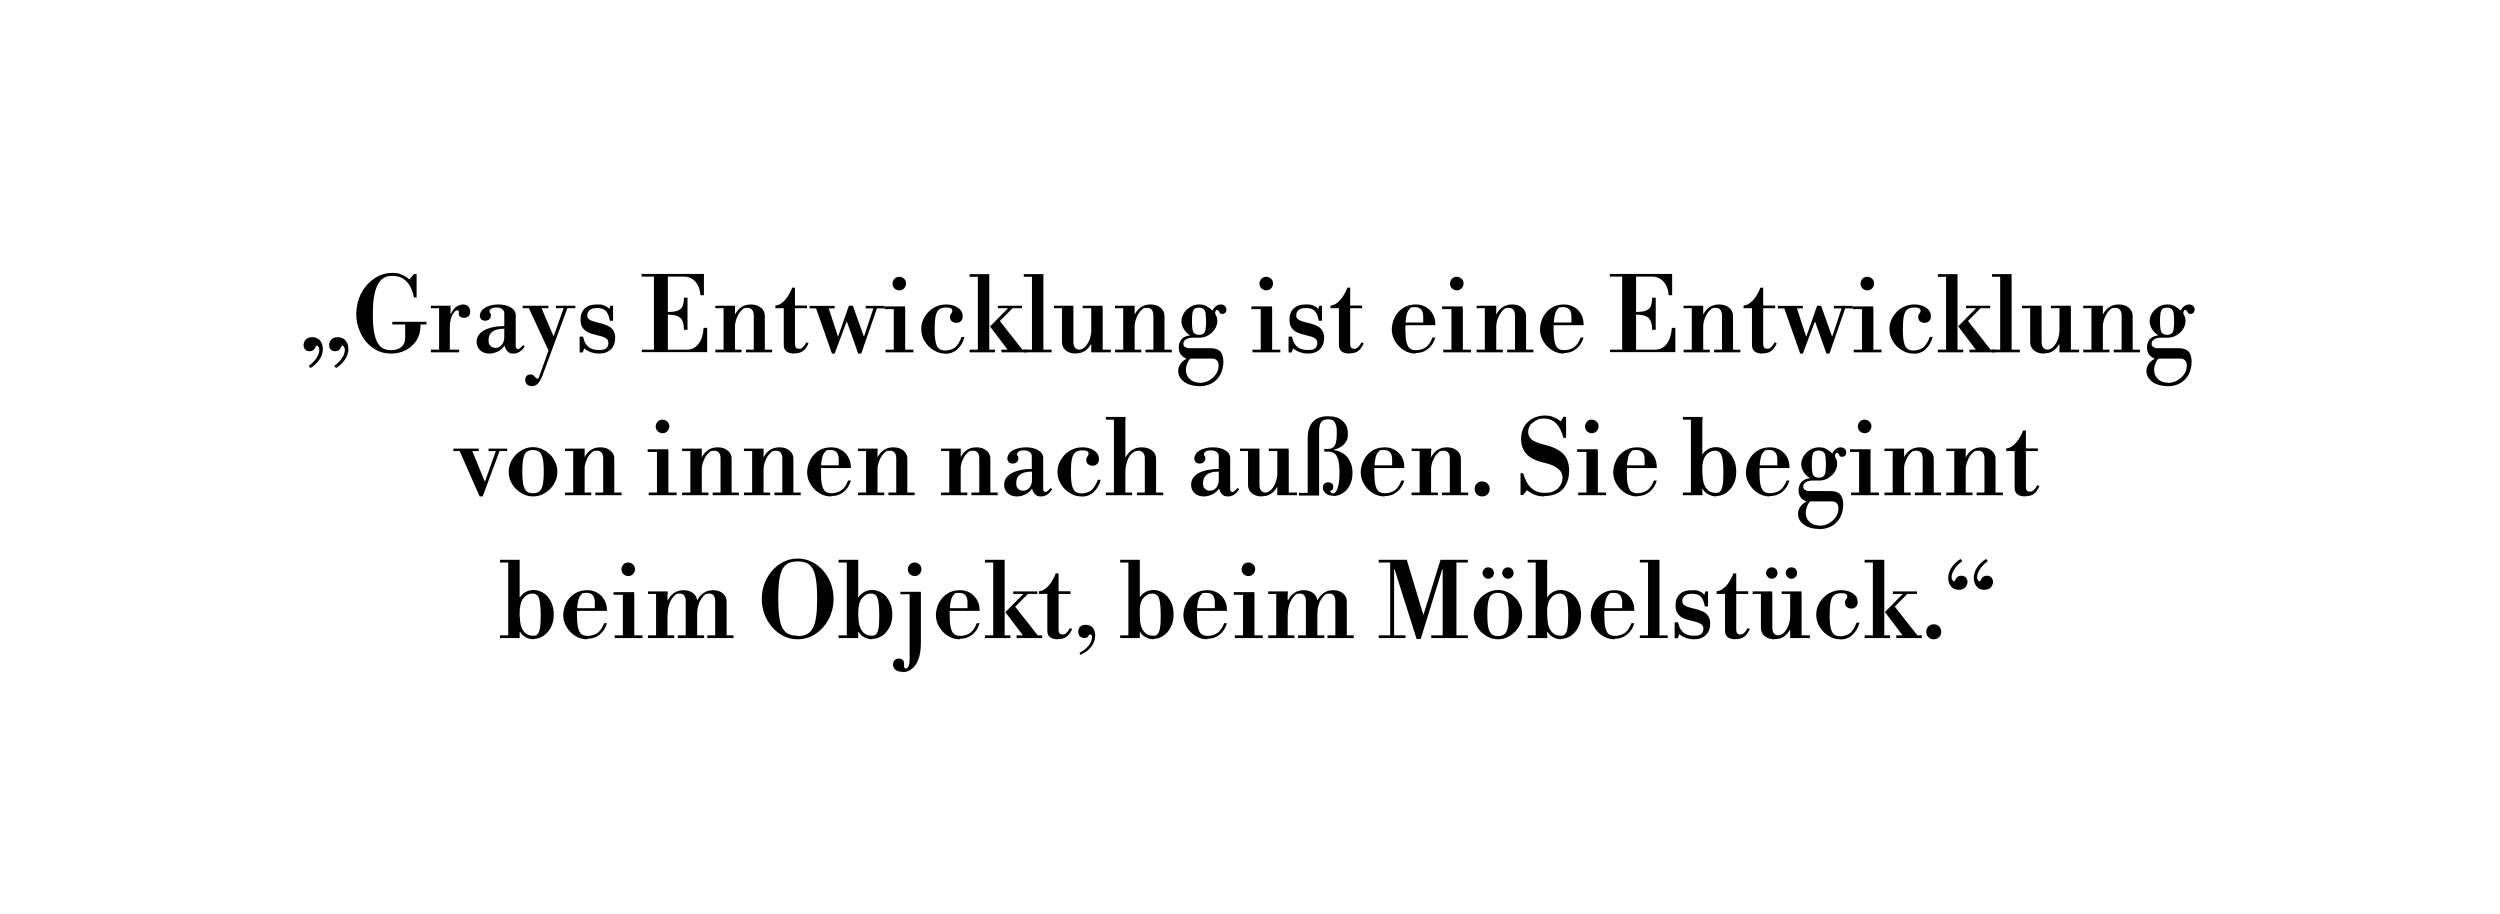 <?xml version="1.0" encoding="UTF-8"?>
<svg id="Ebene_1" xmlns="http://www.w3.org/2000/svg" version="1.1" viewBox="0 0 1400 511.6">
  <!-- Generator: Adobe Illustrator 29.0.0, SVG Export Plug-In . SVG Version: 2.1.0 Build 186)  -->
  <g id="Zitat_1">
    <g>
      <path d="M173.9,206.1l-1-1.2c1.9-1.4,3.4-2.9,4.4-4.5,1-1.6,1.5-3.1,1.5-4.3s-.2-1.4-.5-1.9c-.3-.5-.6-.7-.8-.7s-.4.2-.6.5-.3.7-.6,1.1c-.2.4-.6.8-1,1.1s-1.1.5-1.9.5c-1.2,0-2.1-.4-2.6-1.1-.6-.7-.8-1.5-.8-2.4s.4-2.2,1.3-3.1,2.1-1.3,3.6-1.3,3.3.6,4.3,1.9c1.1,1.3,1.6,2.9,1.6,4.8s-.7,4.2-2,6c-1.3,1.8-2.9,3.4-4.9,4.6ZM188.2,206.1l-1-1.2c1.9-1.4,3.4-2.9,4.4-4.5,1-1.6,1.5-3.1,1.5-4.3s-.2-1.4-.5-1.9c-.3-.5-.6-.7-.8-.7s-.4.2-.6.5c-.2.3-.3.7-.6,1.1-.2.4-.6.8-1,1.1s-1.1.5-1.9.5c-1.2,0-2.1-.4-2.6-1.1-.6-.7-.8-1.5-.8-2.4s.4-2.2,1.3-3.1c.9-.9,2.1-1.3,3.6-1.3s3.3.6,4.3,1.9c1.1,1.3,1.6,2.9,1.6,4.8s-.7,4.2-2,6c-1.3,1.8-2.9,3.4-4.9,4.6Z"/>
      <path d="M219,198c-3,0-5.7-.6-8.1-1.9-2.4-1.2-4.4-2.9-6.1-5s-3-4.5-3.9-7.1c-.9-2.6-1.4-5.4-1.4-8.1s.5-5.9,1.5-8.7c1-2.8,2.4-5.2,4.3-7.4,1.8-2.1,4-3.8,6.4-5.1,2.5-1.2,5.1-1.9,8-1.9s3.5.3,5,.9c1.5.6,3,1.5,4.5,2.7l2.6-2.9h1.5v13.1h-1.5c-.4-2.2-1.1-4.2-2-6-.9-1.8-2.2-3.3-3.8-4.4-1.6-1.1-3.7-1.7-6.2-1.7s-3.1.3-4.4.9c-1.3.6-2.5,1.7-3.5,3.3-1,1.6-1.7,3.8-2.3,6.6s-.8,6.4-.8,10.8.2,7.3.7,9.9c.5,2.6,1.1,4.6,2,6.1.9,1.5,1.9,2.5,3.2,3.1,1.3.6,2.7.9,4.2.9,2.5,0,4.5-.6,5.9-1.8,1.4-1.2,2.1-2.9,2.1-5.1v-8.3h8.6v1.4c0,3.3-.8,6.1-2.3,8.4-1.5,2.3-3.5,4.1-6,5.4-2.5,1.3-5.2,1.9-8.1,1.9ZM219.7,181.7v-1.5h19.1v1.5h-19.1Z"/>
      <path d="M241.3,197.3v-1.5h4.6v-23.2h-4.6v-1.4h11v4.6h.2c1-2.1,2.1-3.5,3.3-4.2,1.3-.7,2.4-1.1,3.5-1.1s2.2.4,2.9,1.1c.7.7,1.1,1.7,1.1,3s-.4,2.1-1.1,2.6c-.7.6-1.5.8-2.4.8s-1.4-.2-2-.6c-.6-.4-.9-1-.9-1.7s0-.4,0-.6,0-.4,0-.6,0-.4-.2-.5c-.1-.2-.4-.2-.8-.2s-1.1.4-1.7,1.2c-.6.8-1.2,1.9-1.6,3.2-.4,1.3-.7,2.8-.7,4.4v13.2h5.2v1.5h-16.2Z"/>
      <path d="M274,198c-2.1,0-3.8-.6-5.1-1.8-1.3-1.2-2-2.8-2-4.7s.6-3.4,1.9-4.8c1.3-1.3,3-2.3,5.4-3,2.3-.7,5.1-1.1,8.2-1.1v-7.1c0-1-.4-1.8-1.2-2.4-.8-.6-1.8-.9-3.2-.9s-2.1.2-2.8.6c-.7.4-1.1.9-1.1,1.5s.1.7.4,1c.3.3.4.8.4,1.5s-.3,1.5-.9,2c-.6.5-1.4.8-2.3.8s-1.7-.3-2.2-.8c-.5-.6-.8-1.3-.8-2.1s.5-2.2,1.4-3.2c.9-.9,2.2-1.7,3.8-2.2,1.6-.5,3.4-.8,5.3-.8,2.8,0,5.1.6,6.9,1.7,1.8,1.1,2.7,2.5,2.7,4.3v17.6c0,.4.1.7.4,1,.3.3.6.4.9.4s.8-.2,1.2-.6c.5-.4,1-.9,1.7-1.7l.8.9c-1.8,2.6-3.8,3.9-6.1,3.9s-2.5-.4-3.3-1.1c-.9-.8-1.5-1.8-1.8-3.2h-.2c-.7,1.2-1.9,2.3-3.5,3.1-1.6.8-3.2,1.2-4.9,1.2ZM277.4,194.8c1.5,0,2.7-.6,3.6-1.7.9-1.1,1.4-2.5,1.4-4.3v-4.7c-2.9,0-5.1.5-6.6,1.6-1.5,1.1-2.2,2.6-2.2,4.7s.3,2.5,1,3.2c.7.8,1.6,1.2,2.8,1.2Z"/>
      <path d="M292.7,172.6v-1.4h14.4v1.4h-14.4ZM297.8,216.2c-1,0-1.7-.2-2.3-.6-.5-.4-.9-.9-1.1-1.4-.2-.5-.3-1-.3-1.5,0-.9.3-1.7.8-2.2.6-.6,1.3-.8,2.1-.8s1.4.2,1.8.6c.4.4.8.7,1.1,1.1.3.4.6.6,1,.6s.6-.1.7-.4c.2-.3.3-.6.4-.9l13.7-38.3h2.1l-13.9,37.6c-1,2.6-2,4.3-3,5.1-1,.8-2.1,1.2-3.1,1.2ZM307.2,196.4l-11.4-24.6,7-.3,7.1,16.6h.3l-3.1,8.4ZM311.3,172.6v-1.4h10.9v1.4h-10.9Z"/>
      <path d="M335.4,198c-1.6,0-3.1-.3-4.6-.8-1.5-.5-2.7-1.3-3.6-2.1l-.9,2.3h-1.7v-8.9h1.9l.3,1.1c.5,2.1,1.5,3.7,2.9,4.8,1.4,1.1,3.3,1.6,5.7,1.6s3.3-.3,4.1-1c.8-.7,1.2-1.7,1.2-2.9s-.5-2.2-1.6-2.8c-1-.6-2.6-1.1-4.8-1.6-1.9-.4-3.5-.9-4.8-1.5-1.4-.6-2.4-1.5-3.2-2.6-.8-1.1-1.2-2.6-1.2-4.6,0-2.7.8-4.8,2.4-6.3,1.6-1.5,3.8-2.2,6.8-2.2s3.1.2,4.3.7c1.2.5,2.1,1.1,2.6,1.9l.6-1.9h1.5v8.4h-1.8l-.2-.9c-.4-2.2-1.2-3.7-2.2-4.7-1.1-1-2.6-1.5-4.7-1.5s-3.2.4-4.1,1.1c-.9.7-1.4,1.7-1.4,3s.2,1.2.5,1.7c.3.5,1,.9,1.9,1.3.9.4,2.3.8,4,1.2,2,.4,3.6,1,5,1.6,1.4.7,2.4,1.5,3.1,2.6.7,1.1,1.1,2.5,1.1,4.2,0,2.7-.8,4.8-2.4,6.4-1.6,1.6-3.8,2.4-6.5,2.4Z"/>
      <path d="M392.2,165.4c0-1.9-.4-3.6-1.2-5.2-.7-1.6-1.8-2.8-3.1-3.8-1.3-1-3-1.5-4.9-1.5h-23.7v-1.5h34.9v11.9h-2ZM359.4,197.3v-1.5h25.4c1.9,0,3.6-.6,4.9-1.7,1.3-1.1,2.4-2.6,3.1-4.5.7-1.9,1.1-3.9,1.2-6h2v13.6h-36.6ZM366.2,196.4v-42.3h7.8v42.3h-7.8ZM383,184.7c0-2.2-.3-3.9-.9-5.1-.5-1.2-1.5-2.1-2.8-2.6-1.3-.5-3.1-.8-5.5-.8v-1.5c2.4,0,4.3-.2,5.6-.7s2.3-1.3,2.8-2.4.8-2.8.8-4.9h2v18h-2Z"/>
      <path d="M400.6,172.6v-1.4h11v1.4h-11ZM400.6,197.3v-1.5h14.7v1.5h-14.7ZM405.2,196.4v-24.3h6.4v24.3h-6.4ZM422.1,196.4v-19.6c0-2.9-1.2-4.4-3.5-4.4s-2.4.5-3.5,1.6c-1.1,1-1.9,2.5-2.6,4.3s-1,3.8-1,6.1l-1.2-8.4h1.4c.8-1.6,1.9-2.9,3.3-3.9,1.4-1,3.2-1.6,5.5-1.6s4.2.6,5.6,1.8c1.5,1.2,2.2,2.7,2.2,4.5v19.6h-6.4ZM417.7,197.3v-1.5h14.7v1.5h-14.7Z"/>
      <path d="M444.9,198c-2,0-3.5-.4-4.5-1.2-1-.8-1.5-2-1.5-3.7v-20.5h-4.7v-1.5c1.4-.1,2.6-.6,3.8-1.6,1.2-.9,2.3-2.2,3.2-3.6,1-1.5,1.8-3.1,2.4-4.8h1.6v10h6.7v1.5h-6.7v20.1c0,1.7.7,2.6,2.1,2.6s1.6-.3,2.2-.8c.7-.6,1.4-1.5,2.1-2.8l1.2.6c-1,2.1-2.1,3.6-3.3,4.4-1.2.8-2.8,1.2-4.8,1.2Z"/>
      <path d="M465.9,198l-8.9-25.3h-3.6v-1.4h14v1.4h-3.3l5.1,15.6h.2l6-17.1h2.2l6.1,17.1h.2l5.2-15.6h-4.3v-1.4h10.5v1.4h-4.2l-8.8,25.3h-1.7l-6.3-17.8h-.2l-6.7,17.8h-1.7Z"/>
      <path d="M495.3,173.1v-1.5h11.5v1.5h-11.5ZM495.9,197.3v-1.5h15.6v1.5h-15.6ZM503.6,162.6c-1,0-1.9-.4-2.7-1.1-.8-.8-1.1-1.7-1.1-2.7s.4-1.9,1.1-2.7c.8-.8,1.7-1.1,2.7-1.1s1.9.4,2.7,1.1c.8.8,1.1,1.7,1.1,2.7s-.4,1.9-1.1,2.7c-.8.8-1.7,1.1-2.7,1.1ZM500.5,196.4v-23.8h6.4v23.8h-6.4Z"/>
      <path d="M529.3,198c-1.9,0-3.6-.4-5.2-1.2-1.6-.8-3.1-1.8-4.3-3.1-1.2-1.3-2.2-2.8-2.9-4.4-.7-1.6-1-3.3-1-5.1s.3-3.4,1-5c.7-1.6,1.7-3.1,2.9-4.4,1.2-1.3,2.7-2.4,4.4-3.1,1.7-.8,3.6-1.2,5.6-1.2s3.3.3,4.7.8c1.4.6,2.5,1.3,3.4,2.3.8,1,1.2,2.1,1.2,3.5s-.3,2-1,2.7c-.7.7-1.5,1-2.5,1s-1.8-.3-2.5-.8c-.7-.5-1.1-1.4-1.1-2.4s.1-1.2.3-1.5.5-.7.7-1c.2-.3.3-.7.3-1.1,0-.7-.3-1.1-.9-1.4-.6-.3-1.5-.4-2.7-.4s-2.7.3-3.7,1c-.9.7-1.6,1.9-2,3.6-.4,1.8-.6,4.3-.6,7.6s.2,5.6.6,7.3c.4,1.7,1,2.9,1.9,3.6.9.7,2.1,1,3.6,1s3.9-.6,5.3-1.7c1.4-1.2,2.6-3.1,3.7-5.9h1.6c-.7,2.8-2,5-3.9,6.8-1.8,1.7-4.1,2.6-6.9,2.6Z"/>
      <path d="M543,155v-1.5h11v1.5h-11ZM543,197.3v-1.5h14.2v1.5h-14.2ZM547.6,196.4v-41.9h6.4v41.9h-6.4ZM556.9,182.8h-2.5l10.6-10.7h2.5l-10.6,10.7ZM564.7,196.4l-10.3-13.6,5.3-3.3,13.3,16.9h-8.3ZM558.8,172.6v-1.4h13.5v1.4h-13.5ZM560.8,197.3v-1.5h14.3v1.5h-14.3Z"/>
      <path d="M573.3,155v-1.5h11v1.5h-11ZM573.3,197.3v-1.5h15.6v1.5h-15.6ZM577.9,196.4v-41.9h6.4v41.9h-6.4Z"/>
      <path d="M590.2,172.6v-1.4h10.9v1.4h-10.9ZM602.3,198c-2.2,0-4.1-.6-5.5-1.8-1.4-1.2-2.1-2.7-2.1-4.5v-19.6h6.4v19.4c0,1.4.3,2.5.9,3.2s1.4,1.1,2.4,1.1,2.3-.5,3.3-1.6,1.9-2.5,2.5-4.2c.6-1.8,1-3.8,1-6l1.2,8.7h-1.4c-.9,1.5-2,2.8-3.3,3.7-1.4,1-3.1,1.5-5.3,1.5ZM606.3,172.6v-1.4h11.1v1.4h-11.1ZM611.1,196.3v-24.3h6.4v24.3h-6.4ZM611.1,197.3v-1.5h11v1.5h-11Z"/>
      <path d="M624.4,172.6v-1.4h11v1.4h-11ZM624.4,197.3v-1.5h14.7v1.5h-14.7ZM629,196.4v-24.3h6.4v24.3h-6.4ZM645.9,196.4v-19.6c0-2.9-1.2-4.4-3.5-4.4s-2.4.5-3.5,1.6-1.9,2.5-2.6,4.3-1,3.8-1,6.1l-1.2-8.4h1.4c.8-1.6,1.9-2.9,3.3-3.9,1.4-1,3.2-1.6,5.5-1.6s4.2.6,5.6,1.8,2.2,2.7,2.2,4.5v19.6h-6.4ZM641.5,197.3v-1.5h14.7v1.5h-14.7Z"/>
      <path d="M671.3,216.2c-2.2,0-4.1-.4-5.9-1.1-1.7-.7-3.1-1.7-4.1-3-1-1.3-1.5-2.7-1.5-4.3s.4-2.7,1.2-3.9c.8-1.2,1.9-2.2,3.3-2.9v-.2c-1.4-.6-2.5-1.5-3.2-2.5-.7-1.1-1-2.4-1-3.9s.6-3.5,1.7-4.6c1.1-1.1,2.7-1.8,4.7-2-1.4-.8-2.6-2-3.5-3.4-.9-1.4-1.4-2.9-1.4-4.5s.5-3.1,1.4-4.6c.9-1.4,2.1-2.6,3.7-3.5,1.5-.9,3.1-1.3,4.9-1.3s2.9.3,4.1,1,2.4,1.5,3.3,2.5c.4-1,1-1.9,1.9-2.5.8-.6,1.7-1,2.7-1s1.7.3,2.3.8c.6.5.9,1.2.9,2s-.2,1.3-.6,1.8c-.4.4-1,.7-1.7.7s-1.2-.2-1.4-.6c-.3-.4-.5-.7-.6-1.1-.2-.3-.5-.5-1-.5s-.6.1-.7.4-.3.8-.4,1.5c.4.7.7,1.3,1,2.1.2.7.3,1.5.3,2.2,0,1.6-.5,3.1-1.4,4.5s-2.2,2.6-3.7,3.5c-1.5.9-3.2,1.3-4.9,1.3h-3.7c-1.5,0-2.8.3-3.8.9-1,.6-1.5,1.5-1.5,2.5s.3,1.3.9,1.8c.6.4,1.4.7,2.3.7h12c1.7,0,3,.3,4.1.8,1,.5,1.8,1.3,2.3,2.5.5,1.1.8,2.6.8,4.3,0,2.7-.6,5.1-1.7,7.2-1.1,2-2.7,3.6-4.7,4.8-2,1.1-4.4,1.7-7.1,1.7ZM671.8,214.4c1.9,0,3.6-.4,5.2-1.3,1.6-.9,2.9-2.1,3.9-3.5,1-1.5,1.5-3,1.5-4.7s-.3-2.3-.9-3c-.6-.7-1.5-1.1-2.6-1.1h-12.2c-.7.5-1.3,1.4-1.8,2.6-.5,1.3-.8,2.5-.8,3.7,0,2.1.7,3.8,2.2,5.2,1.5,1.4,3.3,2,5.6,2ZM671.4,187.5c1.1,0,1.9-.2,2.5-.7.6-.4,1-1.2,1.2-2.3.2-1.1.3-2.7.3-4.6s-.1-3.5-.3-4.6c-.2-1.1-.6-1.8-1.2-2.3-.6-.4-1.4-.7-2.5-.7s-1.8.2-2.4.6c-.6.4-.9,1.2-1.2,2.3-.2,1.1-.3,2.6-.3,4.6s.1,3.6.3,4.7c.2,1.1.6,1.9,1.2,2.3.6.4,1.4.7,2.4.7Z"/>
      <path d="M700.8,173.1v-1.5h11.5v1.5h-11.5ZM701.4,197.3v-1.5h15.6v1.5h-15.6ZM709.1,162.6c-1,0-1.9-.4-2.7-1.1-.8-.8-1.1-1.7-1.1-2.7s.4-1.9,1.1-2.7,1.7-1.1,2.7-1.1,1.9.4,2.7,1.1,1.1,1.7,1.1,2.7-.4,1.9-1.1,2.7c-.8.8-1.7,1.1-2.7,1.1ZM706,196.4v-23.8h6.4v23.8h-6.4Z"/>
      <path d="M732.4,198c-1.6,0-3.1-.3-4.6-.8-1.5-.5-2.7-1.3-3.6-2.1l-.9,2.3h-1.7v-8.9h1.9l.3,1.1c.5,2.1,1.5,3.7,2.9,4.8,1.4,1.1,3.3,1.6,5.7,1.6s3.3-.3,4.1-1c.8-.7,1.2-1.7,1.2-2.9s-.5-2.2-1.6-2.8c-1-.6-2.6-1.1-4.8-1.6-1.9-.4-3.5-.9-4.8-1.5-1.4-.6-2.4-1.5-3.2-2.6-.8-1.1-1.2-2.6-1.2-4.6,0-2.7.8-4.8,2.4-6.3,1.6-1.5,3.8-2.2,6.8-2.2s3.1.2,4.3.7c1.2.5,2.1,1.1,2.6,1.9l.6-1.9h1.5v8.4h-1.8l-.2-.9c-.4-2.2-1.2-3.7-2.2-4.7-1.1-1-2.6-1.5-4.7-1.5s-3.2.4-4.1,1.1c-.9.7-1.4,1.7-1.4,3s.2,1.2.5,1.7c.3.5,1,.9,1.9,1.3.9.4,2.3.8,4,1.2,2,.4,3.6,1,5,1.6,1.4.7,2.4,1.5,3.1,2.6.7,1.1,1.1,2.5,1.1,4.2,0,2.7-.8,4.8-2.4,6.4-1.6,1.6-3.8,2.4-6.5,2.4Z"/>
      <path d="M755.8,198c-2,0-3.5-.4-4.5-1.2-1-.8-1.5-2-1.5-3.7v-20.5h-4.7v-1.5c1.4-.1,2.6-.6,3.8-1.6,1.2-.9,2.3-2.2,3.2-3.6,1-1.5,1.8-3.1,2.4-4.8h1.6v10h6.7v1.5h-6.7v20.1c0,1.7.7,2.6,2.1,2.6s1.6-.3,2.2-.8c.7-.6,1.4-1.5,2.1-2.8l1.2.6c-1,2.1-2.1,3.6-3.3,4.4-1.2.8-2.8,1.2-4.8,1.2Z"/>
      <path d="M792.8,198c-1.9,0-3.6-.4-5.2-1.1-1.6-.8-3.1-1.8-4.3-3.1-1.2-1.3-2.2-2.8-2.9-4.4-.7-1.6-1-3.4-1-5.1s.6-4.6,1.7-6.7c1.1-2.1,2.6-3.8,4.6-5.1,2-1.3,4.3-2,7-2s4,.5,5.7,1.4c1.7.9,3,2.3,4,4,1,1.7,1.4,3.7,1.4,5.9v.3h-19v-1.5h12.2v-3.3c0-3.5-1.5-5.3-4.6-5.3s-2.3.4-3.1,1.1c-.8.8-1.4,2-1.7,3.8-.4,1.8-.6,4.2-.6,7.2s.2,5.6.6,7.3c.4,1.7,1,3,1.9,3.7.9.7,2.1,1,3.6,1s3.8-.5,5.3-1.6c1.5-1,2.8-2.9,3.8-5.5h1.6c-.8,2.7-2.1,4.8-4.1,6.4-2,1.6-4.2,2.3-6.9,2.3Z"/>
      <path d="M807.6,173.1v-1.5h11.5v1.5h-11.5ZM808.2,197.3v-1.5h15.6v1.5h-15.6ZM815.8,162.6c-1,0-1.9-.4-2.7-1.1-.8-.8-1.1-1.7-1.1-2.7s.4-1.9,1.1-2.7,1.7-1.1,2.7-1.1,1.9.4,2.7,1.1,1.1,1.7,1.1,2.7-.4,1.9-1.1,2.7c-.8.8-1.7,1.1-2.7,1.1ZM812.8,196.4v-23.8h6.4v23.8h-6.4Z"/>
      <path d="M826.9,172.6v-1.4h11v1.4h-11ZM826.9,197.3v-1.5h14.7v1.5h-14.7ZM831.5,196.4v-24.3h6.4v24.3h-6.4ZM848.4,196.4v-19.6c0-2.9-1.2-4.4-3.5-4.4s-2.4.5-3.5,1.6-1.9,2.5-2.6,4.3-1,3.8-1,6.1l-1.2-8.4h1.4c.8-1.6,1.9-2.9,3.3-3.9,1.4-1,3.2-1.6,5.5-1.6s4.2.6,5.6,1.8,2.2,2.7,2.2,4.5v19.6h-6.4ZM844,197.3v-1.5h14.7v1.5h-14.7Z"/>
      <path d="M875.8,198c-1.9,0-3.6-.4-5.2-1.1-1.6-.8-3.1-1.8-4.3-3.1-1.2-1.3-2.2-2.8-2.9-4.4-.7-1.6-1-3.4-1-5.1s.6-4.6,1.7-6.7c1.1-2.1,2.6-3.8,4.6-5.1,2-1.3,4.3-2,7-2s4,.5,5.7,1.4c1.7.9,3,2.3,4,4,1,1.7,1.4,3.7,1.4,5.9v.3h-19v-1.5h12.2v-3.3c0-3.5-1.5-5.3-4.6-5.3s-2.3.4-3.1,1.1c-.8.8-1.4,2-1.7,3.8-.4,1.8-.6,4.2-.6,7.2s.2,5.6.6,7.3c.4,1.7,1,3,1.9,3.7.9.7,2.1,1,3.6,1s3.8-.5,5.3-1.6c1.5-1,2.8-2.9,3.8-5.5h1.6c-.8,2.7-2.1,4.8-4.1,6.4-2,1.6-4.2,2.3-6.9,2.3Z"/>
      <path d="M934.4,165.4c0-1.9-.4-3.6-1.2-5.2-.7-1.6-1.8-2.8-3.1-3.8-1.3-1-3-1.5-4.9-1.5h-23.7v-1.5h34.9v11.9h-2ZM901.6,197.3v-1.5h25.4c1.9,0,3.6-.6,4.9-1.7,1.3-1.1,2.4-2.6,3.1-4.5.7-1.9,1.1-3.9,1.2-6h2v13.6h-36.6ZM908.4,196.4v-42.3h7.8v42.3h-7.8ZM925.2,184.7c0-2.2-.3-3.9-.9-5.1-.5-1.2-1.5-2.1-2.8-2.6-1.3-.5-3.1-.8-5.5-.8v-1.5c2.4,0,4.3-.2,5.6-.7s2.3-1.3,2.8-2.4c.5-1.2.8-2.8.8-4.9h2v18h-2Z"/>
      <path d="M942.8,172.6v-1.4h11v1.4h-11ZM942.8,197.3v-1.5h14.7v1.5h-14.7ZM947.4,196.4v-24.3h6.4v24.3h-6.4ZM964.3,196.4v-19.6c0-2.9-1.2-4.4-3.5-4.4s-2.4.5-3.5,1.6-1.9,2.5-2.6,4.3-1,3.8-1,6.1l-1.2-8.4h1.4c.8-1.6,1.9-2.9,3.3-3.9,1.4-1,3.2-1.6,5.5-1.6s4.2.6,5.6,1.8,2.2,2.7,2.2,4.5v19.6h-6.4ZM959.9,197.3v-1.5h14.7v1.5h-14.7Z"/>
      <path d="M987.1,198c-2,0-3.5-.4-4.5-1.2-1-.8-1.5-2-1.5-3.7v-20.5h-4.7v-1.5c1.4-.1,2.6-.6,3.8-1.6,1.2-.9,2.3-2.2,3.2-3.6,1-1.5,1.8-3.1,2.4-4.8h1.6v10h6.7v1.5h-6.7v20.1c0,1.7.7,2.6,2.1,2.6s1.6-.3,2.2-.8c.7-.6,1.4-1.5,2.1-2.8l1.2.6c-1,2.1-2.1,3.6-3.3,4.4-1.2.8-2.8,1.2-4.8,1.2Z"/>
      <path d="M1008.1,198l-8.9-25.3h-3.6v-1.4h14v1.4h-3.3l5.1,15.6h.2l6-17.1h2.2l6.1,17.1h.2l5.2-15.6h-4.3v-1.4h10.5v1.4h-4.2l-8.8,25.3h-1.7l-6.3-17.8h-.2l-6.7,17.8h-1.7Z"/>
      <path d="M1037.5,173.1v-1.5h11.5v1.5h-11.5ZM1038.1,197.3v-1.5h15.6v1.5h-15.6ZM1045.7,162.6c-1,0-1.9-.4-2.7-1.1-.8-.8-1.1-1.7-1.1-2.7s.4-1.9,1.1-2.7,1.7-1.1,2.7-1.1,1.9.4,2.7,1.1,1.1,1.7,1.1,2.7-.4,1.9-1.1,2.7c-.8.8-1.7,1.1-2.7,1.1ZM1042.7,196.4v-23.8h6.4v23.8h-6.4Z"/>
      <path d="M1071.5,198c-1.9,0-3.6-.4-5.2-1.2-1.6-.8-3.1-1.8-4.3-3.1-1.2-1.3-2.2-2.8-2.9-4.4-.7-1.6-1-3.3-1-5.1s.3-3.4,1-5c.7-1.6,1.7-3.1,2.9-4.4,1.2-1.3,2.7-2.4,4.4-3.1,1.7-.8,3.6-1.2,5.6-1.2s3.3.3,4.7.8c1.4.6,2.5,1.3,3.4,2.3.8,1,1.2,2.1,1.2,3.5s-.3,2-1,2.7-1.5,1-2.5,1-1.8-.3-2.5-.8c-.7-.5-1.1-1.4-1.1-2.4s.1-1.2.3-1.5c.2-.3.5-.7.7-1,.2-.3.3-.7.3-1.1,0-.7-.3-1.1-.9-1.4-.6-.3-1.5-.4-2.7-.4s-2.7.3-3.7,1c-.9.7-1.6,1.9-2,3.6-.4,1.8-.6,4.3-.6,7.6s.2,5.6.6,7.3c.4,1.7,1,2.9,1.9,3.6.9.7,2.1,1,3.6,1s3.9-.6,5.3-1.7c1.4-1.2,2.6-3.1,3.7-5.9h1.6c-.7,2.8-2,5-3.9,6.8s-4.1,2.6-6.9,2.6Z"/>
      <path d="M1085.2,155v-1.5h11v1.5h-11ZM1085.2,197.3v-1.5h14.2v1.5h-14.2ZM1089.8,196.4v-41.9h6.4v41.9h-6.4ZM1099,182.8h-2.5l10.6-10.7h2.5l-10.6,10.7ZM1106.9,196.4l-10.3-13.6,5.3-3.3,13.3,16.9h-8.3ZM1101,172.6v-1.4h13.5v1.4h-13.5ZM1102.9,197.3v-1.5h14.3v1.5h-14.3Z"/>
      <path d="M1115.5,155v-1.5h11v1.5h-11ZM1115.5,197.3v-1.5h15.6v1.5h-15.6ZM1120.1,196.4v-41.9h6.4v41.9h-6.4Z"/>
      <path d="M1132.3,172.6v-1.4h10.9v1.4h-10.9ZM1144.5,198c-2.2,0-4.1-.6-5.5-1.8-1.4-1.2-2.1-2.7-2.1-4.5v-19.6h6.4v19.4c0,1.4.3,2.5.9,3.2s1.4,1.1,2.4,1.1,2.3-.5,3.3-1.6,1.9-2.5,2.5-4.2c.6-1.8,1-3.8,1-6l1.2,8.7h-1.4c-.9,1.5-2,2.8-3.3,3.7-1.4,1-3.1,1.5-5.3,1.5ZM1148.5,172.6v-1.4h11.1v1.4h-11.1ZM1153.3,196.3v-24.3h6.4v24.3h-6.4ZM1153.3,197.3v-1.5h11v1.5h-11Z"/>
      <path d="M1166.6,172.6v-1.4h11v1.4h-11ZM1166.6,197.3v-1.5h14.7v1.5h-14.7ZM1171.2,196.4v-24.3h6.4v24.3h-6.4ZM1188.1,196.4v-19.6c0-2.9-1.2-4.4-3.5-4.4s-2.4.5-3.5,1.6-1.9,2.5-2.6,4.3-1,3.8-1,6.1l-1.2-8.4h1.4c.8-1.6,1.9-2.9,3.3-3.9,1.4-1,3.2-1.6,5.5-1.6s4.2.6,5.6,1.8,2.2,2.7,2.2,4.5v19.6h-6.4ZM1183.7,197.3v-1.5h14.7v1.5h-14.7Z"/>
      <path d="M1213.5,216.2c-2.2,0-4.1-.4-5.9-1.1-1.7-.7-3.1-1.7-4.1-3-1-1.3-1.5-2.7-1.5-4.3s.4-2.7,1.2-3.9c.8-1.2,1.9-2.2,3.3-2.9v-.2c-1.4-.6-2.5-1.5-3.2-2.5-.7-1.1-1-2.4-1-3.9s.6-3.5,1.7-4.6c1.1-1.1,2.7-1.8,4.7-2-1.4-.8-2.6-2-3.5-3.4-.9-1.4-1.4-2.9-1.4-4.5s.5-3.1,1.4-4.6c.9-1.4,2.1-2.6,3.7-3.5,1.5-.9,3.1-1.3,4.9-1.3s2.9.3,4.1,1,2.4,1.5,3.3,2.5c.4-1,1-1.9,1.9-2.5.8-.6,1.7-1,2.7-1s1.7.3,2.3.8c.6.5.9,1.2.9,2s-.2,1.3-.6,1.8c-.4.4-1,.7-1.7.7s-1.2-.2-1.4-.6c-.3-.4-.5-.7-.6-1.1-.2-.3-.5-.5-1-.5s-.6.1-.7.4-.3.8-.4,1.5c.4.7.7,1.3,1,2.1.2.7.3,1.5.3,2.2,0,1.6-.5,3.1-1.4,4.5s-2.2,2.6-3.7,3.5c-1.5.9-3.2,1.3-4.9,1.3h-3.7c-1.5,0-2.8.3-3.8.9-1,.6-1.5,1.5-1.5,2.5s.3,1.3.9,1.8c.6.4,1.4.7,2.3.7h12c1.7,0,3,.3,4.1.8,1,.5,1.8,1.3,2.3,2.5.5,1.1.8,2.6.8,4.3,0,2.7-.6,5.1-1.7,7.2-1.1,2-2.7,3.6-4.7,4.8-2,1.1-4.4,1.7-7.1,1.7ZM1214,214.4c1.9,0,3.6-.4,5.2-1.3,1.6-.9,2.9-2.1,3.9-3.5,1-1.5,1.5-3,1.5-4.7s-.3-2.3-.9-3c-.6-.7-1.5-1.1-2.6-1.1h-12.2c-.7.5-1.3,1.4-1.8,2.6-.5,1.3-.8,2.5-.8,3.7,0,2.1.7,3.8,2.2,5.2,1.5,1.4,3.3,2,5.6,2ZM1213.5,187.5c1.1,0,1.9-.2,2.5-.7.6-.4,1-1.2,1.2-2.3.2-1.1.3-2.7.3-4.6s-.1-3.5-.3-4.6c-.2-1.1-.6-1.8-1.2-2.3-.6-.4-1.4-.7-2.5-.7s-1.8.2-2.4.6c-.6.4-.9,1.2-1.2,2.3-.2,1.1-.3,2.6-.3,4.6s.1,3.6.3,4.7c.2,1.1.6,1.9,1.2,2.3.6.4,1.4.7,2.4.7Z"/>
      <path d="M253.9,252.6v-1.4h14.2v1.4h-14.2ZM268.6,278l-11.6-26.3,7-.3,7.4,18.1h.3l-3.1,8.5ZM268.6,278l9.2-25.8h2.1l-9.6,25.8h-1.7ZM273.6,252.6v-1.4h10.4v1.4h-10.4Z"/>
      <path d="M298.5,278c-1.9,0-3.7-.4-5.3-1.2-1.6-.8-3.1-1.8-4.4-3.1-1.3-1.3-2.2-2.8-2.9-4.4-.7-1.6-1-3.3-1-5.1s.3-3.4,1-5.1c.7-1.6,1.7-3.1,2.9-4.4,1.3-1.3,2.7-2.3,4.4-3.1,1.6-.8,3.4-1.2,5.3-1.2s3.7.4,5.3,1.2c1.6.8,3.1,1.8,4.4,3.1,1.3,1.3,2.2,2.8,2.9,4.4.7,1.6,1,3.3,1,5.1s-.3,3.4-1,5.1c-.7,1.6-1.7,3.1-2.9,4.4-1.3,1.3-2.7,2.3-4.4,3.1-1.6.8-3.4,1.2-5.3,1.2ZM298.5,276.2c1.5,0,2.6-.3,3.5-1,.9-.7,1.5-1.8,1.9-3.6.4-1.7.6-4.2.6-7.5s-.2-5.7-.6-7.5c-.4-1.7-1.1-2.9-1.9-3.6-.9-.6-2.1-1-3.5-1s-2.6.3-3.5,1c-.9.6-1.5,1.8-1.9,3.6-.4,1.7-.6,4.2-.6,7.5s.2,5.7.6,7.5c.4,1.7,1.1,2.9,1.9,3.6.9.7,2.1,1,3.5,1Z"/>
      <path d="M316.4,252.6v-1.4h11v1.4h-11ZM316.4,277.3v-1.5h14.7v1.5h-14.7ZM321,276.4v-24.3h6.4v24.3h-6.4ZM337.8,276.4v-19.6c0-2.9-1.2-4.4-3.5-4.4s-2.4.5-3.5,1.6c-1.1,1-1.9,2.5-2.6,4.3s-1,3.8-1,6.1l-1.2-8.4h1.4c.8-1.6,1.9-2.9,3.3-3.9,1.4-1,3.2-1.6,5.5-1.6s4.2.6,5.6,1.8c1.5,1.2,2.2,2.7,2.2,4.5v19.6h-6.4ZM333.4,277.3v-1.5h14.7v1.5h-14.7Z"/>
      <path d="M362.7,253.1v-1.5h11.5v1.5h-11.5ZM363.3,277.3v-1.5h15.6v1.5h-15.6ZM371,242.6c-1,0-1.9-.4-2.7-1.1-.8-.8-1.1-1.7-1.1-2.7s.4-1.9,1.1-2.7c.8-.8,1.7-1.1,2.7-1.1s1.9.4,2.7,1.1c.8.8,1.1,1.7,1.1,2.7s-.4,1.9-1.1,2.7c-.8.8-1.7,1.1-2.7,1.1ZM367.9,276.4v-23.8h6.4v23.8h-6.4Z"/>
      <path d="M382,252.6v-1.4h11v1.4h-11ZM382,277.3v-1.5h14.7v1.5h-14.7ZM386.6,276.4v-24.3h6.4v24.3h-6.4ZM403.5,276.4v-19.6c0-2.9-1.2-4.4-3.5-4.4s-2.4.5-3.5,1.6c-1.1,1-1.9,2.5-2.6,4.3s-1,3.8-1,6.1l-1.2-8.4h1.4c.8-1.6,1.9-2.9,3.3-3.9,1.4-1,3.2-1.6,5.5-1.6s4.2.6,5.6,1.8c1.5,1.2,2.2,2.7,2.2,4.5v19.6h-6.4ZM399.1,277.3v-1.5h14.7v1.5h-14.7Z"/>
      <path d="M416.6,252.6v-1.4h11v1.4h-11ZM416.6,277.3v-1.5h14.7v1.5h-14.7ZM421.2,276.4v-24.3h6.4v24.3h-6.4ZM438.1,276.4v-19.6c0-2.9-1.2-4.4-3.5-4.4s-2.4.5-3.5,1.6c-1.1,1-1.9,2.5-2.6,4.3s-1,3.8-1,6.1l-1.2-8.4h1.4c.8-1.6,1.9-2.9,3.3-3.9,1.4-1,3.2-1.6,5.5-1.6s4.2.6,5.6,1.8c1.5,1.2,2.2,2.7,2.2,4.5v19.6h-6.4ZM433.7,277.3v-1.5h14.7v1.5h-14.7Z"/>
      <path d="M465.4,278c-1.9,0-3.6-.4-5.2-1.1-1.6-.8-3.1-1.8-4.3-3.1-1.2-1.3-2.2-2.8-2.9-4.4-.7-1.6-1-3.4-1-5.1s.6-4.6,1.7-6.7c1.1-2.1,2.6-3.8,4.6-5.1,2-1.3,4.3-2,7-2s4,.5,5.7,1.4c1.7.9,3,2.3,4,4,1,1.7,1.5,3.7,1.5,5.9v.3h-19v-1.5h12.2v-3.3c0-3.5-1.5-5.3-4.6-5.3s-2.3.4-3.1,1.1c-.8.8-1.4,2-1.7,3.8-.4,1.8-.6,4.2-.6,7.3s.2,5.6.6,7.3c.4,1.7,1,3,1.9,3.7.9.7,2.1,1,3.6,1s3.8-.5,5.3-1.6c1.5-1,2.8-2.9,3.8-5.5h1.6c-.8,2.7-2.1,4.8-4.1,6.4-2,1.6-4.2,2.3-6.9,2.3Z"/>
      <path d="M480.5,252.6v-1.4h11v1.4h-11ZM480.5,277.3v-1.5h14.7v1.5h-14.7ZM485,276.4v-24.3h6.4v24.3h-6.4ZM501.9,276.4v-19.6c0-2.9-1.2-4.4-3.5-4.4s-2.4.5-3.5,1.6c-1.1,1-1.9,2.5-2.6,4.3s-1,3.8-1,6.1l-1.2-8.4h1.4c.8-1.6,1.9-2.9,3.3-3.9,1.4-1,3.2-1.6,5.5-1.6s4.2.6,5.6,1.8c1.5,1.2,2.2,2.7,2.2,4.5v19.6h-6.4ZM497.5,277.3v-1.5h14.7v1.5h-14.7Z"/>
      <path d="M527,252.6v-1.4h11v1.4h-11ZM527,277.3v-1.5h14.7v1.5h-14.7ZM531.6,276.4v-24.3h6.4v24.3h-6.4ZM548.4,276.4v-19.6c0-2.9-1.2-4.4-3.5-4.4s-2.4.5-3.5,1.6c-1.1,1-1.9,2.5-2.6,4.3s-1,3.8-1,6.1l-1.2-8.4h1.4c.8-1.6,1.9-2.9,3.3-3.9,1.4-1,3.2-1.6,5.5-1.6s4.2.6,5.6,1.8c1.5,1.2,2.2,2.7,2.2,4.5v19.6h-6.4ZM544,277.3v-1.5h14.7v1.5h-14.7Z"/>
      <path d="M569.4,278c-2.1,0-3.8-.6-5.1-1.8-1.3-1.2-2-2.8-2-4.7s.6-3.4,1.9-4.8c1.3-1.3,3-2.3,5.4-3s5.1-1.1,8.2-1.1v-7.1c0-1-.4-1.8-1.2-2.4-.8-.6-1.8-.9-3.2-.9s-2.1.2-2.8.6c-.7.4-1.1.9-1.1,1.5s.1.7.4,1c.3.3.4.8.4,1.5s-.3,1.5-.9,2c-.6.5-1.4.8-2.3.8s-1.7-.3-2.2-.8c-.5-.6-.8-1.3-.8-2.1s.5-2.2,1.4-3.2c.9-.9,2.2-1.7,3.8-2.2,1.6-.5,3.4-.8,5.3-.8,2.8,0,5.1.6,6.9,1.7,1.8,1.1,2.7,2.5,2.7,4.3v17.6c0,.4.1.7.4,1,.3.3.6.4.9.4s.8-.2,1.2-.6c.5-.4,1-.9,1.7-1.7l.8.9c-1.8,2.6-3.8,3.9-6.1,3.9s-2.5-.4-3.3-1.1c-.9-.8-1.5-1.8-1.8-3.2h-.2c-.7,1.2-1.9,2.3-3.5,3.1-1.6.8-3.2,1.2-4.9,1.2ZM572.9,274.8c1.5,0,2.7-.6,3.6-1.7.9-1.1,1.4-2.5,1.4-4.3v-4.7c-2.9,0-5.1.5-6.6,1.6-1.5,1.1-2.2,2.6-2.2,4.7s.3,2.5,1,3.2c.7.8,1.6,1.2,2.8,1.2Z"/>
      <path d="M605.6,278c-1.9,0-3.6-.4-5.2-1.2-1.6-.8-3.1-1.8-4.3-3.1-1.2-1.3-2.2-2.8-2.9-4.4-.7-1.6-1-3.3-1-5.1s.3-3.4,1-5c.7-1.6,1.7-3.1,2.9-4.4,1.2-1.3,2.7-2.4,4.4-3.1,1.7-.8,3.6-1.2,5.6-1.2s3.3.3,4.7.8c1.4.6,2.5,1.3,3.4,2.3.8,1,1.2,2.1,1.2,3.5s-.3,2-1,2.7-1.5,1-2.5,1-1.8-.3-2.5-.8c-.7-.5-1.1-1.4-1.1-2.4s.1-1.2.3-1.5c.2-.3.5-.7.7-1,.2-.3.3-.7.3-1.1,0-.7-.3-1.1-.9-1.4-.6-.3-1.5-.4-2.7-.4s-2.7.3-3.7,1c-.9.7-1.6,1.9-2,3.6-.4,1.8-.6,4.3-.6,7.6s.2,5.6.6,7.3c.4,1.7,1,2.9,1.9,3.6.9.7,2.1,1,3.6,1s3.9-.6,5.3-1.7c1.4-1.2,2.6-3.1,3.7-5.9h1.6c-.7,2.8-2,5-3.9,6.8s-4.1,2.6-6.9,2.6Z"/>
      <path d="M619.3,235v-1.5h11v1.5h-11ZM619.3,277.3v-1.5h14.7v1.5h-14.7ZM623.8,276.4v-41.9h6.4v41.9h-6.4ZM641.1,276.4v-19.6c0-1.5-.3-2.6-1-3.3-.6-.7-1.5-1.1-2.7-1.1s-2.5.5-3.6,1.6c-1.1,1-2,2.5-2.6,4.3s-1,3.8-1,6.1l-1.2-8.4h1.4c.9-1.6,2-2.9,3.4-3.9,1.4-1,3.3-1.6,5.6-1.6s4.3.6,5.8,1.8c1.5,1.2,2.2,2.7,2.2,4.5v19.6h-6.4ZM636.7,277.3v-1.5h14.7v1.5h-14.7Z"/>
      <path d="M674.1,278c-2.1,0-3.8-.6-5.1-1.8-1.3-1.2-2-2.8-2-4.7s.6-3.4,1.9-4.8,3-2.3,5.4-3,5.1-1.1,8.2-1.1v-7.1c0-1-.4-1.8-1.2-2.4-.8-.6-1.8-.9-3.2-.9s-2.1.2-2.8.6c-.7.4-1.1.9-1.1,1.5s.1.7.4,1c.3.3.4.8.4,1.5s-.3,1.5-.9,2c-.6.5-1.4.8-2.3.8s-1.7-.3-2.2-.8c-.5-.6-.8-1.3-.8-2.1s.5-2.2,1.4-3.2c.9-.9,2.2-1.7,3.8-2.2,1.6-.5,3.4-.8,5.3-.8,2.8,0,5.1.6,6.9,1.7,1.8,1.1,2.7,2.5,2.7,4.3v17.6c0,.4.1.7.4,1,.3.3.6.4.9.4s.8-.2,1.2-.6c.5-.4,1-.9,1.7-1.7l.8.9c-1.8,2.6-3.8,3.9-6.1,3.9s-2.5-.4-3.3-1.1c-.9-.8-1.5-1.8-1.8-3.2h-.2c-.7,1.2-1.9,2.3-3.5,3.1-1.6.8-3.2,1.2-4.9,1.2ZM677.5,274.8c1.5,0,2.7-.6,3.6-1.7.9-1.1,1.4-2.5,1.4-4.3v-4.7c-2.9,0-5.1.5-6.6,1.6-1.5,1.1-2.2,2.6-2.2,4.7s.3,2.5,1,3.2c.7.8,1.6,1.2,2.8,1.2Z"/>
      <path d="M694.4,252.6v-1.4h10.9v1.4h-10.9ZM706.5,278c-2.2,0-4.1-.6-5.5-1.8-1.4-1.2-2.1-2.7-2.1-4.5v-19.6h6.4v19.4c0,1.4.3,2.5.9,3.2s1.4,1.1,2.4,1.1,2.3-.5,3.3-1.6,1.9-2.5,2.5-4.2c.6-1.8,1-3.8,1-6l1.2,8.7h-1.4c-.9,1.5-2,2.8-3.3,3.7-1.4,1-3.1,1.5-5.3,1.5ZM710.5,252.6v-1.4h11.1v1.4h-11.1ZM715.3,276.3v-24.3h6.4v24.3h-6.4ZM715.3,277.3v-1.5h11v1.5h-11Z"/>
      <path d="M746.7,277.6c-1.8,0-3.2-.4-4.3-1.3-1.1-.9-1.6-2-1.6-3.2s.3-1.7.8-2.2c.6-.6,1.3-.8,2.2-.8s1.4.2,2,.6c.5.4.8,1.1.8,2s-.1,1.1-.4,1.4c-.3.3-.5.5-.8.6-.3.1-.4.3-.4.6s.2.5.5.7c.3.2.6.3,1,.3.5,0,1.1-.3,1.6-1,.5-.6,1-1.8,1.4-3.5.4-1.7.6-4,.6-7s-.2-5.6-.7-7.3c-.5-1.7-1.2-2.9-2.1-3.6-.9-.7-2.1-1-3.6-1h-2.1v-1.5h2.2c1.6,0,2.8-.6,3.6-1.8.8-1.2,1.2-3.5,1.2-6.9s-.2-3.9-.6-5c-.4-1.1-.9-1.9-1.6-2.3s-1.5-.6-2.6-.6c-2,0-3.4.6-4.1,1.8-.7,1.2-1,2.9-1,5.2v35.7h-11.3v-1.5h4.9v-30.5c0-4,.9-7,2.8-9.2,1.9-2.1,4.7-3.2,8.5-3.2s6.1.8,8.1,2.5c2,1.7,3.1,4.1,3.1,7.2s-.4,3.4-1.1,4.6c-.7,1.2-1.7,2.2-2.9,2.9s-2.5,1.2-3.9,1.6v.2c1.9.2,3.6.7,5.2,1.8,1.6,1,2.9,2.4,3.8,4.3,1,1.8,1.5,4,1.5,6.6s-.5,5-1.5,6.9c-1,2-2.4,3.5-4,4.5-1.7,1-3.4,1.6-5.3,1.6Z"/>
      <path d="M775.4,278c-1.9,0-3.6-.4-5.2-1.1-1.6-.8-3.1-1.8-4.3-3.1-1.2-1.3-2.2-2.8-2.9-4.4-.7-1.6-1-3.4-1-5.1s.6-4.6,1.7-6.7c1.1-2.1,2.6-3.8,4.6-5.1,2-1.3,4.3-2,7-2s4,.5,5.7,1.4c1.7.9,3,2.3,4,4,1,1.7,1.4,3.7,1.4,5.9v.3h-19v-1.5h12.2v-3.3c0-3.5-1.5-5.3-4.6-5.3s-2.3.4-3.1,1.1c-.8.8-1.4,2-1.7,3.8-.4,1.8-.6,4.2-.6,7.3s.2,5.6.6,7.3c.4,1.7,1,3,1.9,3.7.9.7,2.1,1,3.6,1s3.8-.5,5.3-1.6c1.5-1,2.8-2.9,3.8-5.5h1.6c-.8,2.7-2.1,4.8-4.1,6.4-2,1.6-4.2,2.3-6.9,2.3Z"/>
      <path d="M790.5,252.6v-1.4h11v1.4h-11ZM790.5,277.3v-1.5h14.7v1.5h-14.7ZM795,276.4v-24.3h6.4v24.3h-6.4ZM811.9,276.4v-19.6c0-2.9-1.2-4.4-3.5-4.4s-2.4.5-3.5,1.6-1.9,2.5-2.6,4.3-1,3.8-1,6.1l-1.2-8.4h1.4c.8-1.6,1.9-2.9,3.3-3.9,1.4-1,3.2-1.6,5.5-1.6s4.2.6,5.6,1.8,2.2,2.7,2.2,4.5v19.6h-6.4ZM807.5,277.3v-1.5h14.7v1.5h-14.7Z"/>
      <path d="M830,278c-1.2,0-2.2-.4-3-1.2-.8-.8-1.2-1.8-1.2-3s.4-2.2,1.2-3,1.8-1.2,3-1.2,2.2.4,3,1.2c.8.8,1.2,1.8,1.2,3s-.4,2.2-1.2,3c-.8.8-1.8,1.2-3,1.2Z"/>
      <path d="M864.9,278c-2.1,0-3.9-.3-5.4-.9-1.5-.6-2.9-1.4-4.4-2.6l-2.1,2.7h-1.5v-12.2h1.5c.5,1.9,1.2,3.6,2.1,5.3,1,1.7,2.3,3.1,3.9,4.1,1.6,1.1,3.7,1.6,6.2,1.6s4-.4,5.5-1.2c1.4-.8,2.5-1.9,3.2-3.2.7-1.3,1.1-2.6,1.1-4s-.3-2.3-.8-3.2c-.5-.9-1.3-1.7-2.3-2.4-1-.7-2.2-1.3-3.5-1.8-1.4-.5-2.9-.9-4.6-1.3-2.8-.7-5.1-1.6-6.8-2.8-1.8-1.2-3.1-2.7-3.9-4.4-.9-1.7-1.3-3.7-1.3-6s.6-5.2,1.9-7.1c1.2-1.9,2.9-3.4,4.9-4.4,2-1,4.2-1.5,6.4-1.5s3.5.3,4.8.8c1.4.5,2.8,1.3,4.2,2.5l1.5-2.6h1.5v11.8h-1.5c-.9-3.6-2.3-6.3-4.1-8.1-1.8-1.8-4-2.7-6.7-2.7s-3.1.3-4.4,1c-1.4.7-2.5,1.5-3.3,2.6-.8,1.1-1.2,2.4-1.2,3.8s.3,2.2.8,3c.5.8,1.2,1.5,2.1,2,.9.5,2,1,3.3,1.4,1.3.4,2.6.8,4.1,1.2,2.8.7,5.1,1.7,7,2.9,1.9,1.2,3.3,2.7,4.2,4.5.9,1.8,1.4,4.1,1.4,6.8,0,4.4-1.2,7.8-3.6,10.4-2.4,2.5-5.9,3.8-10.4,3.8Z"/>
      <path d="M883.2,253.1v-1.5h11.5v1.5h-11.5ZM883.8,277.3v-1.5h15.6v1.5h-15.6ZM891.4,242.6c-1,0-1.9-.4-2.7-1.1-.8-.8-1.1-1.7-1.1-2.7s.4-1.9,1.1-2.7,1.7-1.1,2.7-1.1,1.9.4,2.7,1.1,1.1,1.7,1.1,2.7-.4,1.9-1.1,2.7c-.8.8-1.7,1.1-2.7,1.1ZM888.4,276.4v-23.8h6.4v23.8h-6.4Z"/>
      <path d="M916.8,278c-1.9,0-3.6-.4-5.2-1.1-1.6-.8-3.1-1.8-4.3-3.1-1.2-1.3-2.2-2.8-2.9-4.4-.7-1.6-1-3.4-1-5.1s.6-4.6,1.7-6.7c1.1-2.1,2.6-3.8,4.6-5.1,2-1.3,4.3-2,7-2s4,.5,5.7,1.4c1.7.9,3,2.3,4,4,1,1.7,1.4,3.7,1.4,5.9v.3h-19v-1.5h12.2v-3.3c0-3.5-1.5-5.3-4.6-5.3s-2.3.4-3.1,1.1c-.8.8-1.4,2-1.7,3.8-.4,1.8-.6,4.2-.6,7.3s.2,5.6.6,7.3c.4,1.7,1,3,1.9,3.7.9.7,2.1,1,3.6,1s3.8-.5,5.3-1.6c1.5-1,2.8-2.9,3.8-5.5h1.6c-.8,2.7-2.1,4.8-4.1,6.4-2,1.6-4.2,2.3-6.9,2.3Z"/>
      <path d="M942.4,235v-1.5h11v1.5h-11ZM942.4,277.3v-1.5h11v1.5h-11ZM946.9,276.4v-41.9h6.4v41.9h-6.4ZM961.3,278c-1.8,0-3.3-.4-4.7-1.2-1.4-.8-2.4-1.7-3-2.9h-1.4l1.2-8.8c0,3.8.7,6.5,2.1,8.3,1.4,1.8,3.1,2.6,5.2,2.6s2-.3,2.6-.9c.7-.6,1.1-1.8,1.4-3.5s.4-4.1.4-7.3-.2-5.7-.5-7.4c-.3-1.7-.8-2.9-1.5-3.5-.7-.6-1.5-1-2.6-1-2.1,0-3.8.9-5.2,2.6-1.4,1.7-2.1,4.5-2.1,8.3l-1.2-8.8h1.4c.7-1.2,1.7-2.1,3-2.9,1.4-.8,2.9-1.2,4.7-1.2s3.8.6,5.5,1.7c1.7,1.1,3.1,2.7,4.1,4.8,1.1,2.1,1.6,4.5,1.6,7.2s-.5,5.2-1.6,7.2c-1.1,2.1-2.5,3.7-4.2,4.8-1.7,1.1-3.5,1.7-5.5,1.7Z"/>
      <path d="M991.1,278c-1.9,0-3.6-.4-5.2-1.1-1.6-.8-3.1-1.8-4.3-3.1-1.2-1.3-2.2-2.8-2.9-4.4-.7-1.6-1-3.4-1-5.1s.6-4.6,1.7-6.7c1.1-2.1,2.6-3.8,4.6-5.1,2-1.3,4.3-2,7-2s4,.5,5.7,1.4c1.7.9,3,2.3,4,4,1,1.7,1.4,3.7,1.4,5.9v.3h-19v-1.5h12.2v-3.3c0-3.5-1.5-5.3-4.6-5.3s-2.3.4-3.1,1.1c-.8.8-1.4,2-1.7,3.8-.4,1.8-.6,4.2-.6,7.3s.2,5.6.6,7.3c.4,1.7,1,3,1.9,3.7.9.7,2.1,1,3.6,1s3.8-.5,5.3-1.6c1.5-1,2.8-2.9,3.8-5.5h1.6c-.8,2.7-2.1,4.8-4.1,6.4-2,1.6-4.2,2.3-6.9,2.3Z"/>
      <path d="M1018.4,296.2c-2.2,0-4.1-.4-5.9-1.1-1.7-.7-3.1-1.7-4.1-3-1-1.3-1.5-2.7-1.5-4.3s.4-2.7,1.2-3.9c.8-1.2,1.9-2.2,3.3-2.9v-.2c-1.4-.6-2.5-1.5-3.2-2.5-.7-1.1-1-2.4-1-3.9s.6-3.5,1.7-4.6c1.1-1.1,2.7-1.8,4.7-2-1.4-.8-2.6-2-3.5-3.4-.9-1.4-1.4-2.9-1.4-4.5s.5-3.1,1.4-4.6c.9-1.4,2.1-2.6,3.7-3.5,1.5-.9,3.1-1.3,4.9-1.3s2.9.3,4.1,1,2.4,1.5,3.3,2.5c.4-1,1-1.9,1.9-2.5.8-.6,1.7-1,2.7-1s1.7.3,2.3.8c.6.5.9,1.2.9,2s-.2,1.3-.6,1.8c-.4.4-1,.7-1.7.7s-1.2-.2-1.4-.6c-.3-.4-.5-.7-.6-1.1-.2-.3-.5-.5-1-.5s-.6.1-.7.4-.3.8-.4,1.5c.4.7.7,1.3,1,2.1.2.7.3,1.5.3,2.2,0,1.6-.5,3.1-1.4,4.5s-2.2,2.6-3.7,3.5c-1.5.9-3.2,1.3-4.9,1.3h-3.7c-1.5,0-2.8.3-3.8.9-1,.6-1.5,1.5-1.5,2.5s.3,1.3.9,1.8c.6.4,1.4.7,2.3.7h12c1.7,0,3,.3,4.1.8,1,.5,1.8,1.3,2.3,2.5.5,1.1.8,2.6.8,4.3,0,2.7-.6,5.1-1.7,7.2-1.1,2-2.7,3.6-4.7,4.8-2,1.1-4.4,1.7-7.1,1.7ZM1018.9,294.4c1.9,0,3.6-.4,5.2-1.3,1.6-.9,2.9-2.1,3.9-3.5,1-1.5,1.5-3,1.5-4.7s-.3-2.3-.9-3c-.6-.7-1.5-1.1-2.6-1.1h-12.2c-.7.5-1.3,1.4-1.8,2.6-.5,1.3-.8,2.5-.8,3.7,0,2.1.7,3.8,2.2,5.2,1.5,1.4,3.3,2,5.6,2ZM1018.5,267.5c1.1,0,1.9-.2,2.5-.7.6-.4,1-1.2,1.2-2.3.2-1.1.3-2.7.3-4.6s-.1-3.5-.3-4.6c-.2-1.1-.6-1.8-1.2-2.3-.6-.4-1.4-.7-2.5-.7s-1.8.2-2.4.6c-.6.4-.9,1.2-1.2,2.3-.2,1.1-.3,2.6-.3,4.6s.1,3.6.3,4.7c.2,1.1.6,1.9,1.2,2.3.6.4,1.4.7,2.4.7Z"/>
      <path d="M1036,253.1v-1.5h11.5v1.5h-11.5ZM1036.6,277.3v-1.5h15.6v1.5h-15.6ZM1044.2,242.6c-1,0-1.9-.4-2.7-1.1-.8-.8-1.1-1.7-1.1-2.7s.4-1.9,1.1-2.7,1.7-1.1,2.7-1.1,1.9.4,2.7,1.1,1.1,1.7,1.1,2.7-.4,1.9-1.1,2.7c-.8.8-1.7,1.1-2.7,1.1ZM1041.1,276.4v-23.8h6.4v23.8h-6.4Z"/>
      <path d="M1055.3,252.6v-1.4h11v1.4h-11ZM1055.3,277.3v-1.5h14.7v1.5h-14.7ZM1059.9,276.4v-24.3h6.4v24.3h-6.4ZM1076.7,276.4v-19.6c0-2.9-1.2-4.4-3.5-4.4s-2.4.5-3.5,1.6-1.9,2.5-2.6,4.3-1,3.8-1,6.1l-1.2-8.4h1.4c.8-1.6,1.9-2.9,3.3-3.9,1.4-1,3.2-1.6,5.5-1.6s4.2.6,5.6,1.8,2.2,2.7,2.2,4.5v19.6h-6.4ZM1072.3,277.3v-1.5h14.7v1.5h-14.7Z"/>
      <path d="M1089.9,252.6v-1.4h11v1.4h-11ZM1089.9,277.3v-1.5h14.7v1.5h-14.7ZM1094.4,276.4v-24.3h6.4v24.3h-6.4ZM1111.3,276.4v-19.6c0-2.9-1.2-4.4-3.5-4.4s-2.4.5-3.5,1.6-1.9,2.5-2.6,4.3-1,3.8-1,6.1l-1.2-8.4h1.4c.8-1.6,1.9-2.9,3.3-3.9,1.4-1,3.2-1.6,5.5-1.6s4.2.6,5.6,1.8,2.2,2.7,2.2,4.5v19.6h-6.4ZM1106.9,277.3v-1.5h14.7v1.5h-14.7Z"/>
      <path d="M1134.2,278c-2,0-3.5-.4-4.5-1.2-1-.8-1.5-2-1.5-3.7v-20.5h-4.7v-1.5c1.4-.1,2.6-.6,3.8-1.6,1.2-.9,2.3-2.2,3.2-3.6,1-1.5,1.8-3.1,2.4-4.8h1.6v10h6.7v1.5h-6.7v20.1c0,1.7.7,2.6,2.1,2.6s1.6-.3,2.2-.8c.7-.6,1.4-1.5,2.1-2.8l1.2.6c-1,2.1-2.1,3.6-3.3,4.4-1.2.8-2.8,1.2-4.8,1.2Z"/>
      <path d="M280,315v-1.5h11v1.5h-11ZM280,357.3v-1.5h11v1.5h-11ZM284.6,356.4v-41.9h6.4v41.9h-6.4ZM299,358c-1.8,0-3.3-.4-4.7-1.2-1.4-.8-2.4-1.7-3-2.9h-1.4l1.2-8.8c0,3.8.7,6.5,2.1,8.3,1.4,1.8,3.1,2.6,5.2,2.6s2-.3,2.6-.9c.7-.6,1.1-1.8,1.4-3.5s.4-4.1.4-7.3-.2-5.7-.5-7.4c-.3-1.7-.8-2.9-1.4-3.5-.7-.6-1.5-1-2.6-1-2.1,0-3.8.9-5.2,2.6-1.4,1.7-2.1,4.5-2.1,8.3l-1.2-8.8h1.4c.7-1.2,1.7-2.1,3-2.9,1.4-.8,2.9-1.2,4.7-1.2s3.8.6,5.5,1.7c1.7,1.1,3.1,2.7,4.1,4.8,1.1,2.1,1.6,4.5,1.6,7.2s-.5,5.2-1.6,7.2c-1.1,2.1-2.5,3.7-4.2,4.8-1.7,1.1-3.5,1.7-5.5,1.7Z"/>
      <path d="M328.8,358c-1.9,0-3.6-.4-5.2-1.1-1.6-.8-3.1-1.8-4.3-3.1-1.2-1.3-2.2-2.8-2.9-4.4-.7-1.6-1-3.4-1-5.1s.6-4.6,1.7-6.7c1.1-2.1,2.6-3.8,4.6-5.1,2-1.3,4.3-2,7-2s4,.5,5.7,1.4c1.7.9,3,2.3,4,4,1,1.7,1.5,3.7,1.5,5.9v.3h-19v-1.5h12.2v-3.3c0-3.5-1.5-5.3-4.6-5.3s-2.3.4-3.1,1.1c-.8.8-1.4,2-1.7,3.8-.4,1.8-.6,4.2-.6,7.2s.2,5.6.6,7.3c.4,1.7,1,3,1.9,3.7.9.7,2.1,1,3.6,1s3.8-.5,5.3-1.6c1.5-1,2.8-2.9,3.8-5.5h1.6c-.8,2.7-2.1,4.8-4.1,6.4-2,1.6-4.2,2.3-6.9,2.3Z"/>
      <path d="M343.6,333.1v-1.5h11.5v1.5h-11.5ZM344.2,357.3v-1.5h15.6v1.5h-15.6ZM351.8,322.6c-1,0-1.9-.4-2.7-1.1-.8-.8-1.1-1.7-1.1-2.7s.4-1.9,1.1-2.7c.8-.8,1.7-1.1,2.7-1.1s1.9.4,2.7,1.1c.8.8,1.1,1.7,1.1,2.7s-.4,1.9-1.1,2.7c-.8.8-1.7,1.1-2.7,1.1ZM348.8,356.4v-23.8h6.4v23.8h-6.4Z"/>
      <path d="M362.9,332.6v-1.4h11v1.4h-11ZM362.9,357.3v-1.5h14.7v1.5h-14.7ZM367.4,356.4v-24.3h6.4v24.3h-6.4ZM384,356.4v-19.6c0-2.9-1.1-4.4-3.3-4.4s-2.4.5-3.4,1.6c-1,1-1.9,2.5-2.5,4.3-.6,1.8-.9,3.8-.9,6.1l-1.2-8.4h1.4c.8-1.6,1.9-2.9,3.3-3.9,1.4-1,3.2-1.6,5.4-1.6s4.1.6,5.5,1.8c1.4,1.2,2.1,2.7,2.1,4.5v19.6h-6.4ZM379.6,357.3v-1.5h14.7v1.5h-14.7ZM400.5,356.4v-19.6c0-2.9-1.1-4.4-3.3-4.4s-2.4.5-3.4,1.6-1.9,2.5-2.5,4.3c-.6,1.8-.9,3.8-.9,6.1l-1.2-8.4h1.4c.8-1.6,1.9-2.9,3.3-3.9,1.4-1,3.2-1.6,5.4-1.6s4.1.6,5.5,1.8c1.4,1.2,2.1,2.7,2.1,4.5v19.6h-6.4ZM396.1,357.3v-1.5h14.7v1.5h-14.7Z"/>
      <path d="M446.7,358c-2.8,0-5.5-.6-7.9-1.8-2.4-1.2-4.6-2.9-6.4-5-1.8-2.1-3.3-4.5-4.3-7.2-1-2.7-1.5-5.6-1.5-8.6s.5-5.9,1.5-8.6c1-2.7,2.5-5.1,4.3-7.2,1.8-2.1,4-3.8,6.4-5,2.4-1.2,5.1-1.8,7.9-1.8s5.5.6,7.9,1.8c2.4,1.2,4.6,2.9,6.4,5,1.8,2.1,3.3,4.5,4.3,7.2,1,2.7,1.5,5.6,1.5,8.6s-.5,5.9-1.5,8.6c-1,2.7-2.5,5.1-4.3,7.2-1.8,2.1-4,3.8-6.4,5-2.4,1.2-5.1,1.8-7.9,1.8ZM446.7,356.2c2,0,3.6-.3,5-1,1.4-.6,2.5-1.7,3.4-3.3.9-1.5,1.5-3.7,1.9-6.4.4-2.7.6-6.1.6-10.3s-.2-7.6-.6-10.3c-.4-2.7-1-4.8-1.9-6.4-.9-1.5-2-2.6-3.4-3.2-1.4-.6-3-.9-5-.9s-3.6.3-5,.9c-1.4.6-2.5,1.7-3.4,3.2-.9,1.5-1.5,3.7-1.9,6.4-.4,2.7-.6,6.1-.6,10.3s.2,7.6.6,10.3c.4,2.7,1,4.8,1.9,6.4.9,1.5,2,2.6,3.4,3.2,1.4.6,3,.9,5,.9Z"/>
      <path d="M469.6,315v-1.5h11v1.5h-11ZM469.6,357.3v-1.5h11v1.5h-11ZM474.2,356.4v-41.9h6.4v41.9h-6.4ZM488.6,358c-1.8,0-3.3-.4-4.7-1.2-1.4-.8-2.4-1.7-3-2.9h-1.4l1.2-8.8c0,3.8.7,6.5,2.1,8.3,1.4,1.8,3.1,2.6,5.2,2.6s2-.3,2.6-.9c.7-.6,1.1-1.8,1.4-3.5s.4-4.1.4-7.3-.2-5.7-.5-7.4c-.3-1.7-.8-2.9-1.4-3.5-.7-.6-1.5-1-2.6-1-2.1,0-3.8.9-5.2,2.6-1.4,1.7-2.1,4.5-2.1,8.3l-1.2-8.8h1.4c.7-1.2,1.7-2.1,3-2.9,1.4-.8,2.9-1.2,4.7-1.2s3.8.6,5.5,1.7c1.7,1.1,3.1,2.7,4.1,4.8,1.1,2.1,1.6,4.5,1.6,7.2s-.5,5.2-1.6,7.2c-1.1,2.1-2.5,3.7-4.2,4.8-1.7,1.1-3.5,1.7-5.5,1.7Z"/>
      <path d="M505.2,376.2c-1.7,0-2.9-.4-3.8-1.2-.9-.8-1.3-1.8-1.3-2.9s.3-1.8.9-2.4c.6-.6,1.4-.9,2.3-.9s1.5.2,2.1.7c.6.5.9,1.1.9,1.9s0,.6,0,1c0,.4,0,.7,0,.9,0,.4.1.7.3.8.2.2.5.3.7.3.5,0,.9-.4,1.4-1.1.4-.8.7-2.2.7-4.4v-36.1h-5.2v-1.4h11.5v28.8c0,3.6-.5,6.7-1.4,9-.9,2.4-2.1,4.2-3.7,5.4-1.5,1.2-3.3,1.8-5.2,1.8ZM512.2,322.6c-1,0-1.9-.4-2.7-1.1-.8-.8-1.1-1.7-1.1-2.7s.4-1.9,1.1-2.7c.8-.8,1.7-1.1,2.7-1.1s1.9.4,2.7,1.1c.8.8,1.1,1.7,1.1,2.7s-.4,1.9-1.1,2.7c-.8.8-1.7,1.1-2.7,1.1Z"/>
      <path d="M537.5,358c-1.9,0-3.6-.4-5.2-1.1-1.6-.8-3.1-1.8-4.3-3.1-1.2-1.3-2.2-2.8-2.9-4.4-.7-1.6-1-3.4-1-5.1s.6-4.6,1.7-6.7c1.1-2.1,2.6-3.8,4.6-5.1,2-1.3,4.3-2,7-2s4,.5,5.7,1.4c1.7.9,3,2.3,4,4,1,1.7,1.5,3.7,1.5,5.9v.3h-19v-1.5h12.2v-3.3c0-3.5-1.5-5.3-4.6-5.3s-2.3.4-3.1,1.1c-.8.8-1.4,2-1.7,3.8-.4,1.8-.6,4.2-.6,7.2s.2,5.6.6,7.3c.4,1.7,1,3,1.9,3.7.9.7,2.1,1,3.6,1s3.8-.5,5.3-1.6c1.5-1,2.8-2.9,3.8-5.5h1.6c-.8,2.7-2.1,4.8-4.1,6.4-2,1.6-4.2,2.3-6.9,2.3Z"/>
      <path d="M551.6,315v-1.5h11v1.5h-11ZM551.6,357.3v-1.5h14.2v1.5h-14.2ZM556.2,356.4v-41.9h6.4v41.9h-6.4ZM565.5,342.8h-2.5l10.6-10.7h2.5l-10.6,10.7ZM573.3,356.4l-10.3-13.6,5.3-3.3,13.3,16.9h-8.3ZM567.4,332.6v-1.4h13.5v1.4h-13.5ZM569.3,357.3v-1.5h14.3v1.5h-14.3Z"/>
      <path d="M592.5,358c-2,0-3.5-.4-4.5-1.2-1-.8-1.5-2-1.5-3.7v-20.5h-4.7v-1.5c1.4-.1,2.6-.6,3.8-1.6,1.2-.9,2.3-2.2,3.2-3.6,1-1.5,1.8-3.1,2.4-4.8h1.6v10h6.7v1.5h-6.7v20.1c0,1.7.7,2.6,2.1,2.6s1.6-.3,2.2-.8c.7-.6,1.4-1.5,2.1-2.8l1.2.6c-1,2.1-2.1,3.6-3.3,4.4-1.2.8-2.8,1.2-4.8,1.2Z"/>
      <path d="M604.9,366.8l-.3-1.3c2-1,3.7-2.3,5-3.9,1.3-1.6,1.9-3.1,1.9-4.7s0-.9-.3-1.2c-.2-.3-.4-.4-.7-.4s-.7.2-.8.5c-.2.3-.4.7-.7,1-.3.3-.9.5-1.7.5s-1.9-.3-2.6-1c-.6-.7-.9-1.6-.9-2.6s.4-2.1,1.1-2.8c.7-.7,1.8-1,3.1-1s3,.5,3.9,1.6c.9,1.1,1.4,2.5,1.4,4.4s-.7,4.4-2.2,6.3c-1.5,1.9-3.5,3.4-6.1,4.5Z"/>
      <path d="M627.3,315v-1.5h11v1.5h-11ZM627.3,357.3v-1.5h11v1.5h-11ZM631.9,356.4v-41.9h6.4v41.9h-6.4ZM646.2,358c-1.8,0-3.3-.4-4.7-1.2-1.4-.8-2.4-1.7-3-2.9h-1.4l1.2-8.8c0,3.8.7,6.5,2.1,8.3,1.4,1.8,3.1,2.6,5.2,2.6s2-.3,2.6-.9c.7-.6,1.1-1.8,1.4-3.5s.4-4.1.4-7.3-.2-5.7-.5-7.4c-.3-1.7-.8-2.9-1.5-3.5-.7-.6-1.5-1-2.6-1-2.1,0-3.8.9-5.2,2.6-1.4,1.7-2.1,4.5-2.1,8.3l-1.2-8.8h1.4c.7-1.2,1.7-2.1,3-2.9,1.4-.8,2.9-1.2,4.7-1.2s3.8.6,5.5,1.7c1.7,1.1,3.1,2.7,4.1,4.8,1.1,2.1,1.6,4.5,1.6,7.2s-.5,5.2-1.6,7.2c-1.1,2.1-2.5,3.7-4.2,4.8-1.7,1.1-3.5,1.7-5.5,1.7Z"/>
      <path d="M676.1,358c-1.9,0-3.6-.4-5.2-1.1-1.6-.8-3.1-1.8-4.3-3.1-1.2-1.3-2.2-2.8-2.9-4.4-.7-1.6-1-3.4-1-5.1s.6-4.6,1.7-6.7c1.1-2.1,2.6-3.8,4.6-5.1,2-1.3,4.3-2,7-2s4,.5,5.7,1.4c1.7.9,3,2.3,4,4,1,1.7,1.4,3.7,1.4,5.9v.3h-19v-1.5h12.2v-3.3c0-3.5-1.5-5.3-4.6-5.3s-2.3.4-3.1,1.1c-.8.8-1.4,2-1.7,3.8-.4,1.8-.6,4.2-.6,7.2s.2,5.6.6,7.3c.4,1.7,1,3,1.9,3.7.9.7,2.1,1,3.6,1s3.8-.5,5.3-1.6c1.5-1,2.8-2.9,3.8-5.5h1.6c-.8,2.7-2.1,4.8-4.1,6.4-2,1.6-4.2,2.3-6.9,2.3Z"/>
      <path d="M690.9,333.1v-1.5h11.5v1.5h-11.5ZM691.5,357.3v-1.5h15.6v1.5h-15.6ZM699.1,322.6c-1,0-1.9-.4-2.7-1.1-.8-.8-1.1-1.7-1.1-2.7s.4-1.9,1.1-2.7,1.7-1.1,2.7-1.1,1.9.4,2.7,1.1,1.1,1.7,1.1,2.7-.4,1.9-1.1,2.7c-.8.8-1.7,1.1-2.7,1.1ZM696.1,356.4v-23.8h6.4v23.8h-6.4Z"/>
      <path d="M710.2,332.6v-1.4h11v1.4h-11ZM710.2,357.3v-1.5h14.7v1.5h-14.7ZM714.7,356.4v-24.3h6.4v24.3h-6.4ZM731.3,356.4v-19.6c0-2.9-1.1-4.4-3.3-4.4s-2.4.5-3.4,1.6-1.9,2.5-2.5,4.3c-.6,1.8-.9,3.8-.9,6.1l-1.2-8.4h1.4c.8-1.6,1.9-2.9,3.3-3.9,1.4-1,3.2-1.6,5.4-1.6s4.1.6,5.5,1.8c1.4,1.2,2.1,2.7,2.1,4.5v19.6h-6.4ZM726.9,357.3v-1.5h14.7v1.5h-14.7ZM747.8,356.4v-19.6c0-2.9-1.1-4.4-3.3-4.4s-2.4.5-3.4,1.6c-1,1-1.9,2.5-2.5,4.3-.6,1.8-.9,3.8-.9,6.1l-1.2-8.4h1.4c.8-1.6,1.9-2.9,3.3-3.9,1.4-1,3.2-1.6,5.4-1.6s4.1.6,5.5,1.8c1.4,1.2,2.1,2.7,2.1,4.5v19.6h-6.4ZM743.4,357.3v-1.5h14.7v1.5h-14.7Z"/>
      <path d="M793.3,357.8l-12.4-39.1h-.2v37.1h6.4v1.5h-15v-1.5h6.4v-40.8h-6.4v-1.5h15.7l9.2,30.6h.2l9.5-30.6h15.3v1.5h-6.4v40.8h6.4v1.5h-20.5v-1.5h6.4v-37.1h-.2l-12.1,39.1h-2.1Z"/>
      <path d="M838.9,358c-1.9,0-3.7-.4-5.3-1.2-1.6-.8-3.1-1.8-4.4-3.1-1.3-1.3-2.2-2.8-2.9-4.4s-1-3.3-1-5.1.3-3.4,1-5.1c.7-1.6,1.7-3.1,2.9-4.4,1.3-1.3,2.7-2.3,4.4-3.1,1.6-.8,3.4-1.2,5.3-1.2s3.7.4,5.3,1.2c1.6.8,3.1,1.8,4.3,3.1,1.3,1.3,2.2,2.8,2.9,4.4.7,1.6,1,3.3,1,5.1s-.3,3.4-1,5.1c-.7,1.6-1.7,3.1-2.9,4.4-1.3,1.3-2.7,2.3-4.3,3.1-1.6.8-3.4,1.2-5.3,1.2ZM833.4,324.1c-.9,0-1.6-.3-2.2-1-.6-.6-1-1.4-1-2.2s.3-1.6,1-2.3c.6-.6,1.4-.9,2.2-.9s1.6.3,2.3.9c.6.6.9,1.4.9,2.3s-.3,1.6-.9,2.2c-.6.6-1.4,1-2.3,1ZM838.9,356.2c1.5,0,2.6-.3,3.5-1,.9-.7,1.5-1.8,1.9-3.6.4-1.7.6-4.2.6-7.5s-.2-5.7-.6-7.5c-.4-1.7-1.1-2.9-1.9-3.6-.9-.6-2.1-1-3.5-1s-2.6.3-3.5,1c-.9.6-1.5,1.8-1.9,3.6-.4,1.7-.6,4.2-.6,7.5s.2,5.7.6,7.5c.4,1.7,1.1,2.9,1.9,3.6.9.7,2.1,1,3.5,1ZM844.4,324.1c-.9,0-1.6-.3-2.2-1s-1-1.4-1-2.2.3-1.6,1-2.3c.6-.6,1.4-.9,2.2-.9s1.6.3,2.3.9c.6.6.9,1.4.9,2.3s-.3,1.6-.9,2.2c-.6.6-1.4,1-2.3,1Z"/>
      <path d="M855.5,315v-1.5h11v1.5h-11ZM855.5,357.3v-1.5h11v1.5h-11ZM860,356.4v-41.9h6.4v41.9h-6.4ZM874.4,358c-1.8,0-3.3-.4-4.7-1.2-1.4-.8-2.4-1.7-3-2.9h-1.4l1.2-8.8c0,3.8.7,6.5,2.1,8.3,1.4,1.8,3.1,2.6,5.2,2.6s2-.3,2.6-.9c.7-.6,1.1-1.8,1.4-3.5s.4-4.1.4-7.3-.2-5.7-.5-7.4c-.3-1.7-.8-2.9-1.5-3.5-.7-.6-1.5-1-2.6-1-2.1,0-3.8.9-5.2,2.6-1.4,1.7-2.1,4.5-2.1,8.3l-1.2-8.8h1.4c.7-1.2,1.7-2.1,3-2.9,1.4-.8,2.9-1.2,4.7-1.2s3.8.6,5.5,1.7c1.7,1.1,3.1,2.7,4.1,4.8,1.1,2.1,1.6,4.5,1.6,7.2s-.5,5.2-1.6,7.2c-1.1,2.1-2.5,3.7-4.2,4.8-1.7,1.1-3.5,1.7-5.5,1.7Z"/>
      <path d="M904.2,358c-1.9,0-3.6-.4-5.2-1.1-1.6-.8-3.1-1.8-4.3-3.1-1.2-1.3-2.2-2.8-2.9-4.4-.7-1.6-1-3.4-1-5.1s.6-4.6,1.7-6.7c1.1-2.1,2.6-3.8,4.6-5.1,2-1.3,4.3-2,7-2s4,.5,5.7,1.4c1.7.9,3,2.3,4,4,1,1.7,1.4,3.7,1.4,5.9v.3h-19v-1.5h12.2v-3.3c0-3.5-1.5-5.3-4.6-5.3s-2.3.4-3.1,1.1c-.8.8-1.4,2-1.7,3.8-.4,1.8-.6,4.2-.6,7.2s.2,5.6.6,7.3c.4,1.7,1,3,1.9,3.7.9.7,2.1,1,3.6,1s3.8-.5,5.3-1.6c1.5-1,2.8-2.9,3.8-5.5h1.6c-.8,2.7-2.1,4.8-4.1,6.4-2,1.6-4.2,2.3-6.9,2.3Z"/>
      <path d="M918.3,315v-1.5h11v1.5h-11ZM918.3,357.3v-1.5h15.6v1.5h-15.6ZM922.9,356.4v-41.9h6.4v41.9h-6.4Z"/>
      <path d="M948.6,358c-1.6,0-3.1-.3-4.6-.8-1.5-.5-2.7-1.3-3.6-2.1l-.9,2.3h-1.7v-8.9h1.9l.3,1.1c.5,2.1,1.5,3.7,2.9,4.8,1.4,1.1,3.3,1.6,5.7,1.6s3.3-.3,4.1-1c.8-.7,1.2-1.7,1.2-2.9s-.5-2.2-1.6-2.8c-1-.6-2.6-1.1-4.8-1.6-1.9-.4-3.5-.9-4.8-1.5-1.4-.6-2.4-1.5-3.2-2.6-.8-1.1-1.2-2.6-1.2-4.6,0-2.7.8-4.8,2.4-6.3,1.6-1.5,3.8-2.2,6.8-2.2s3.1.2,4.3.7c1.2.5,2.1,1.1,2.6,1.9l.6-1.9h1.5v8.4h-1.8l-.2-.9c-.4-2.2-1.2-3.7-2.2-4.7-1.1-1-2.6-1.5-4.7-1.5s-3.2.4-4.1,1.1c-.9.7-1.4,1.7-1.4,3s.2,1.2.5,1.7c.3.5,1,.9,1.9,1.3.9.4,2.3.8,4,1.2,2,.4,3.6,1,5,1.6,1.4.7,2.4,1.5,3.1,2.6.7,1.1,1.1,2.5,1.1,4.2,0,2.7-.8,4.8-2.4,6.4-1.6,1.6-3.8,2.4-6.5,2.4Z"/>
      <path d="M972,358c-2,0-3.5-.4-4.5-1.2-1-.8-1.5-2-1.5-3.7v-20.5h-4.7v-1.5c1.4-.1,2.6-.6,3.8-1.6,1.2-.9,2.3-2.2,3.2-3.6,1-1.5,1.8-3.1,2.4-4.8h1.6v10h6.7v1.5h-6.7v20.1c0,1.7.7,2.6,2.1,2.6s1.6-.3,2.2-.8c.7-.6,1.4-1.5,2.1-2.8l1.2.6c-1,2.1-2.1,3.6-3.3,4.4-1.2.8-2.8,1.2-4.8,1.2Z"/>
      <path d="M981.5,332.6v-1.4h10.9v1.4h-10.9ZM993.7,358c-2.2,0-4.1-.6-5.5-1.8-1.4-1.2-2.1-2.7-2.1-4.5v-19.6h6.4v19.4c0,1.4.3,2.5.9,3.2s1.4,1.1,2.4,1.1,2.3-.5,3.3-1.6,1.9-2.5,2.5-4.2c.6-1.8,1-3.8,1-6l1.2,8.7h-1.4c-.9,1.5-2,2.8-3.3,3.7-1.4,1-3.1,1.5-5.3,1.5ZM992.2,324.1c-.9,0-1.6-.3-2.2-1-.6-.6-1-1.4-1-2.2s.3-1.6,1-2.3c.6-.6,1.4-.9,2.2-.9s1.6.3,2.3.9c.6.6.9,1.4.9,2.3s-.3,1.6-.9,2.2c-.6.6-1.4,1-2.3,1ZM997.7,332.6v-1.4h11.1v1.4h-11.1ZM1003.2,324.1c-.9,0-1.6-.3-2.2-1-.6-.6-1-1.4-1-2.2s.3-1.6,1-2.3c.6-.6,1.4-.9,2.2-.9s1.6.3,2.3.9c.6.6.9,1.4.9,2.3s-.3,1.6-.9,2.2c-.6.6-1.4,1-2.3,1ZM1002.5,356.3v-24.3h6.4v24.3h-6.4ZM1002.5,357.3v-1.5h11v1.5h-11Z"/>
      <path d="M1030.5,358c-1.9,0-3.6-.4-5.2-1.2-1.6-.8-3.1-1.8-4.3-3.1-1.2-1.3-2.2-2.8-2.9-4.4-.7-1.6-1-3.3-1-5.1s.3-3.4,1-5c.7-1.6,1.7-3.1,2.9-4.4,1.2-1.3,2.7-2.4,4.4-3.1,1.7-.8,3.6-1.2,5.6-1.2s3.3.3,4.7.8c1.4.6,2.5,1.3,3.4,2.3.8,1,1.2,2.1,1.2,3.5s-.3,2-1,2.7-1.5,1-2.5,1-1.8-.3-2.5-.8c-.7-.5-1.1-1.4-1.1-2.4s.1-1.2.3-1.5c.2-.3.5-.7.7-1,.2-.3.3-.7.3-1.1,0-.7-.3-1.1-.9-1.4-.6-.3-1.5-.4-2.7-.4s-2.7.3-3.7,1c-.9.7-1.6,1.9-2,3.6-.4,1.8-.6,4.3-.6,7.6s.2,5.6.6,7.3c.4,1.7,1,2.9,1.9,3.6.9.7,2.1,1,3.6,1s3.9-.6,5.3-1.7c1.4-1.2,2.6-3.1,3.7-5.9h1.6c-.7,2.8-2,5-3.9,6.8s-4.1,2.6-6.9,2.6Z"/>
      <path d="M1044.2,315v-1.5h11v1.5h-11ZM1044.2,357.3v-1.5h14.2v1.5h-14.2ZM1048.8,356.4v-41.9h6.4v41.9h-6.4ZM1058,342.8h-2.5l10.6-10.7h2.5l-10.6,10.7ZM1065.9,356.4l-10.3-13.6,5.3-3.3,13.3,16.9h-8.3ZM1060,332.6v-1.4h13.5v1.4h-13.5ZM1061.9,357.3v-1.5h14.3v1.5h-14.3Z"/>
      <path d="M1082.9,358c-1.2,0-2.2-.4-3-1.2-.8-.8-1.2-1.8-1.2-3s.4-2.2,1.2-3,1.8-1.2,3-1.2,2.2.4,3,1.2c.8.8,1.2,1.8,1.2,3s-.4,2.2-1.2,3c-.8.8-1.8,1.2-3,1.2Z"/>
      <path d="M1096.9,330.3c-1.8,0-3.3-.6-4.3-1.9-1.1-1.3-1.6-2.9-1.6-4.8s.7-4.2,2-6c1.3-1.8,2.9-3.4,4.9-4.6l1,1.2c-1.9,1.4-3.4,2.9-4.4,4.5-1,1.6-1.6,3.1-1.6,4.3s.2,1.4.5,1.9c.3.5.6.7.8.7s.4-.2.6-.5c.2-.3.3-.7.6-1.1.2-.4.6-.8,1-1.1s1.1-.5,1.9-.5c1.2,0,2.1.4,2.7,1.1.5.7.8,1.5.8,2.4s-.4,2.2-1.3,3.1c-.9.9-2.1,1.3-3.6,1.3ZM1111.2,330.3c-1.8,0-3.3-.6-4.3-1.9-1.1-1.3-1.6-2.9-1.6-4.8s.7-4.2,2-6c1.3-1.8,2.9-3.4,4.9-4.6l1,1.2c-1.9,1.4-3.4,2.9-4.4,4.5-1,1.6-1.6,3.1-1.6,4.3s.2,1.4.5,1.9.6.7.8.7.4-.2.6-.5.3-.7.6-1.1c.2-.4.6-.8,1-1.1.5-.3,1.1-.5,1.9-.5,1.2,0,2.1.4,2.7,1.1.5.7.8,1.5.8,2.4s-.4,2.2-1.3,3.1c-.9.9-2.1,1.3-3.6,1.3Z"/>
    </g>
  </g>
</svg>